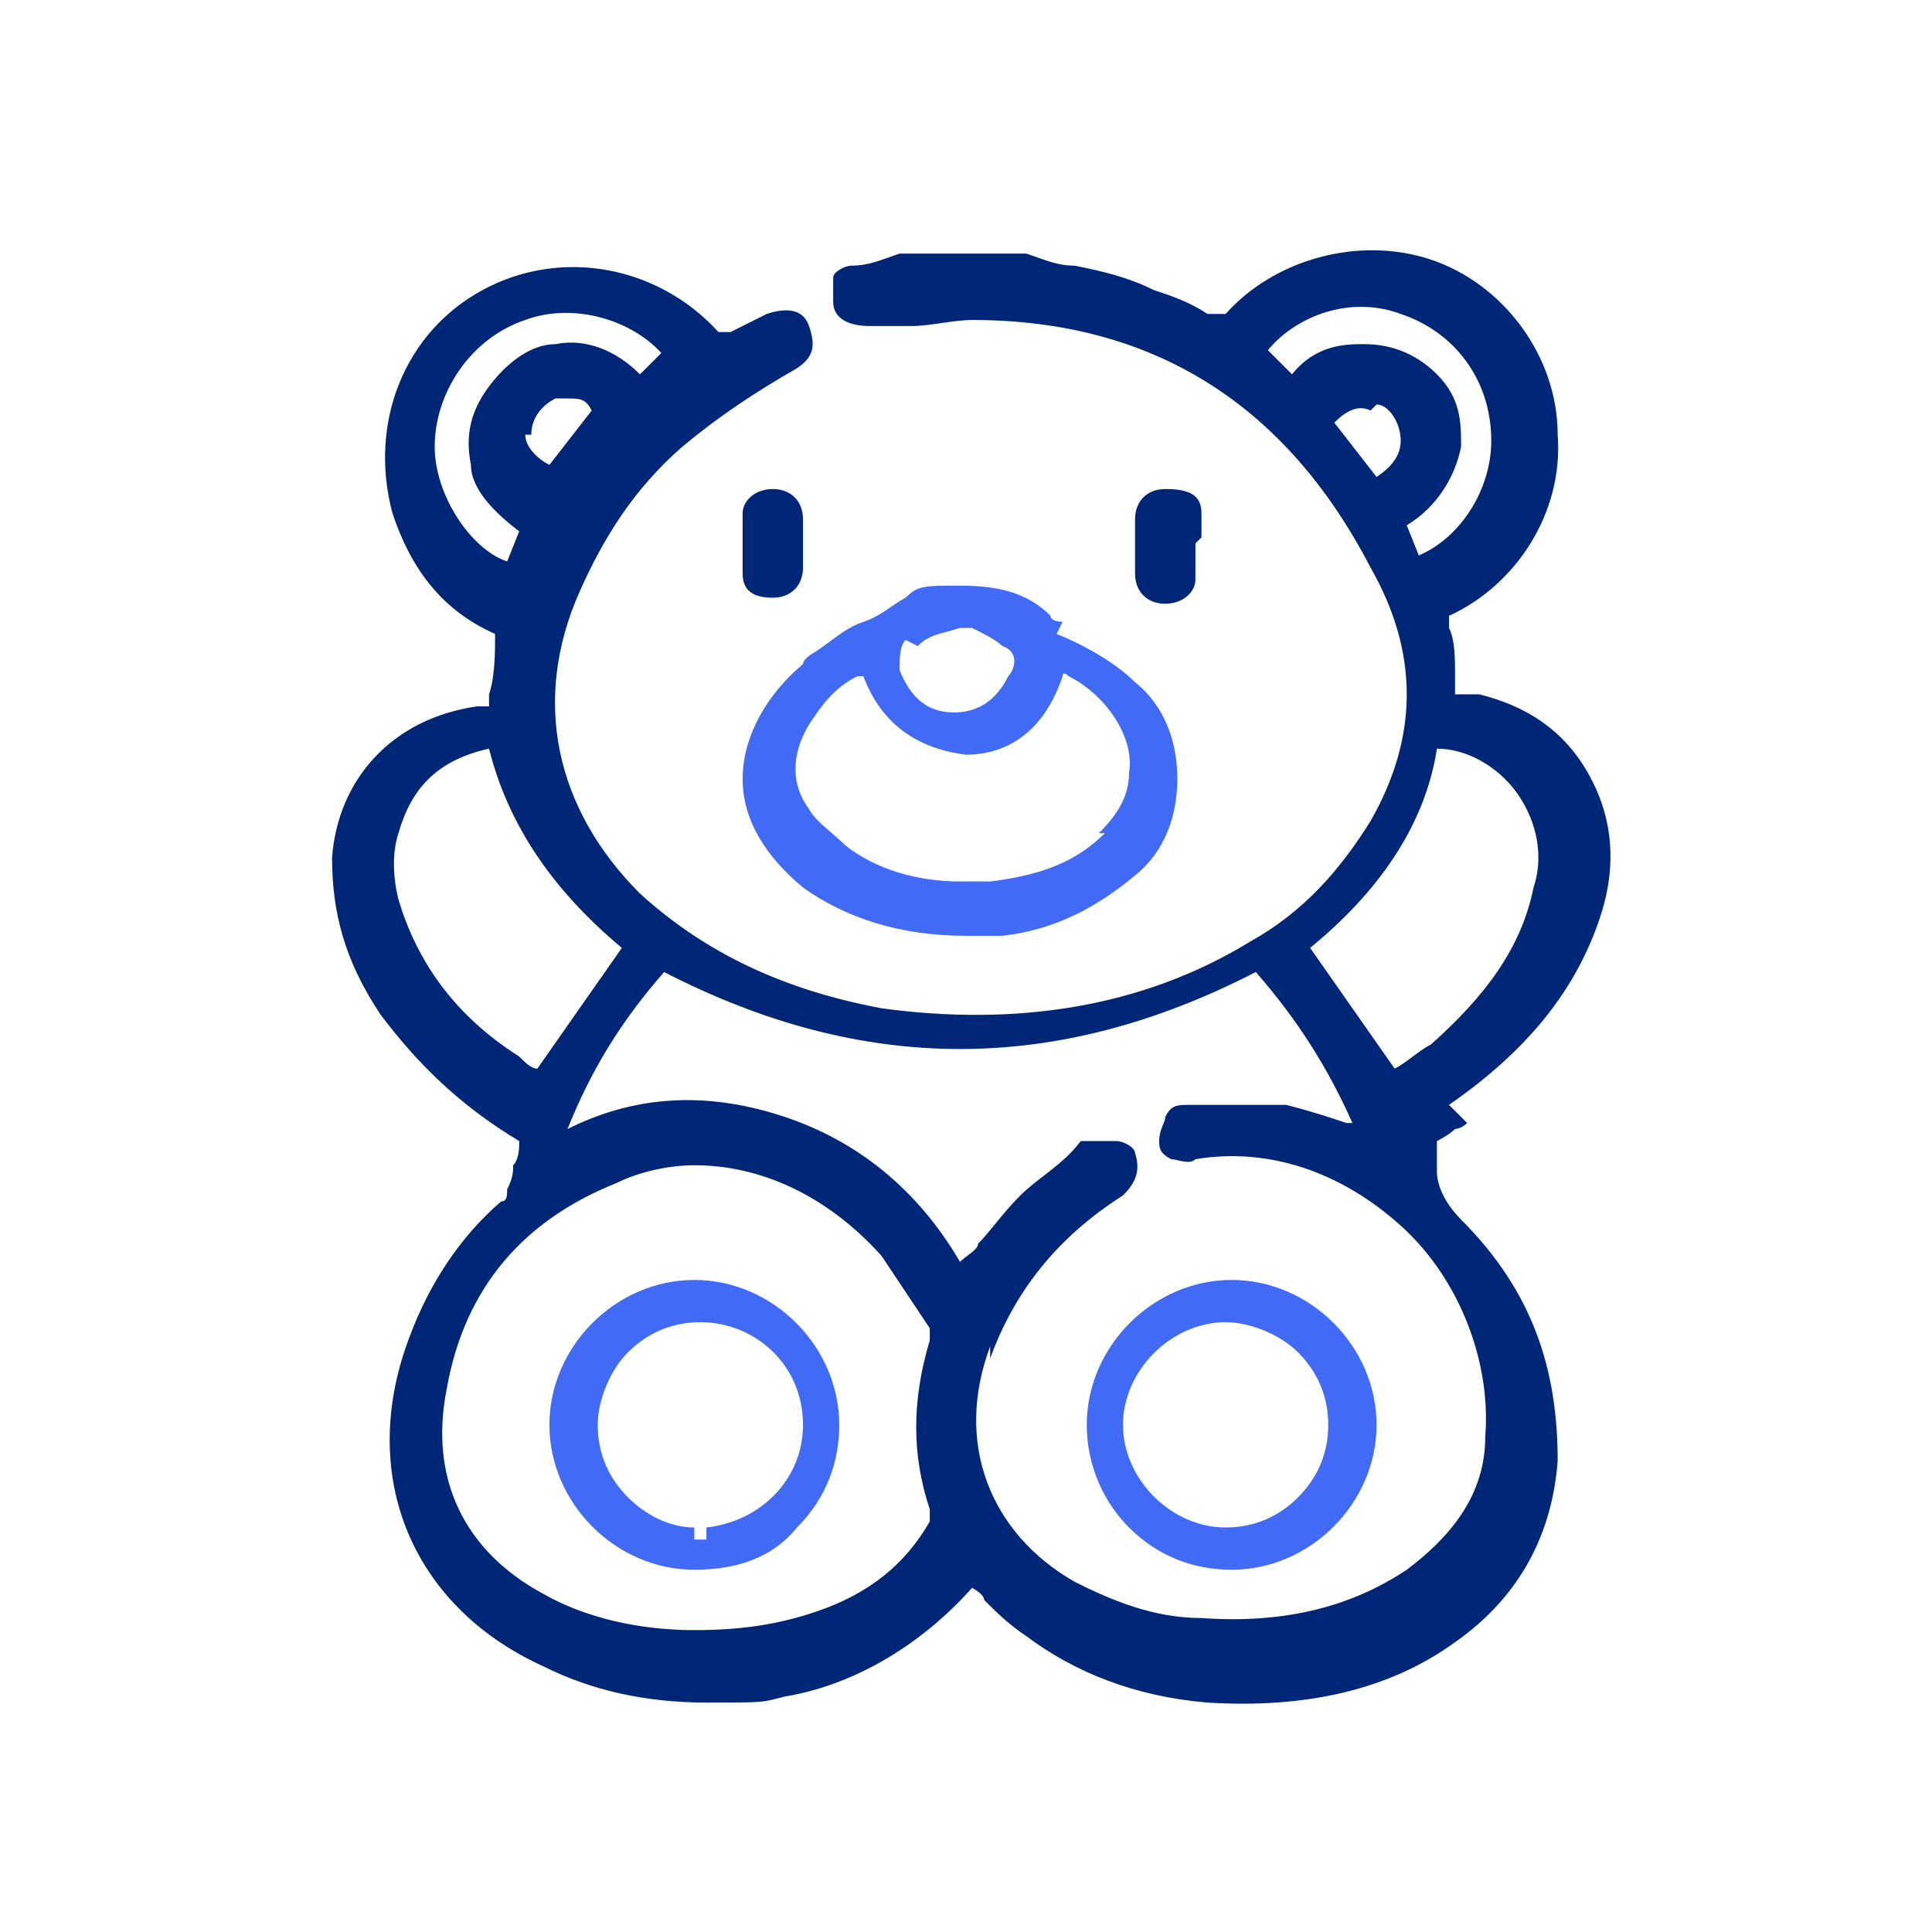 <?xml version="1.0" encoding="UTF-8"?>
<svg xmlns="http://www.w3.org/2000/svg" width="32" height="32" version="1.1" viewBox="0 0 32 32">
  <defs>
    <style>
      .cls-1 {
        fill: #416bf6;
      }

      .cls-2 {
        fill: #002677;
      }
    </style>
  </defs>
  <!-- Generator: Adobe Illustrator 28.7.1, SVG Export Plug-In . SVG Version: 1.2.0 Build 142)  -->
  <g>
    <g id="Layer_1">
      <g>
        <path class="cls-2" d="M24,18.3c1.3-.9,2.1-1.9,2.5-3.1.3-.9.2-1.7-.2-2.4-.4-.7-1-1.1-1.8-1.3-.1,0-.3,0-.4,0h0s0-.3,0-.3c0-.3,0-.6-.1-.8q0-.1,0-.2c1.1-.5,1.9-1.7,1.8-3,0-1.3-.9-2.5-2.1-2.9-1.2-.4-2.6,0-3.4.9h0c0,0-.3,0-.3,0-.3-.2-.6-.3-.9-.4-.4-.2-.8-.3-1.3-.4-.3,0-.5-.1-.8-.2h-.4c0,0-1.2,0-1.2,0,0,0,0,0,0,0h-.5c-.3.1-.5.2-.8.2-.1,0-.3.1-.3.2,0,.1,0,.2,0,.4,0,.3.3.4.6.4,0,0,.1,0,.2,0,.1,0,.3,0,.5,0,.3,0,.7-.1,1-.1,3,0,5.2,1.4,6.6,4.1.8,1.4.8,2.8,0,4.2-.5.8-1.1,1.5-2,2-1.8,1.1-3.9,1.4-6.1,1.1-1.6-.3-2.9-.9-4-1.9-1.4-1.4-1.8-3.2-1-5,.4-.9.9-1.7,1.7-2.4.6-.5,1.2-.9,1.9-1.3,0,0,0,0,0,0,.3-.2.3-.4.2-.7-.1-.3-.4-.3-.7-.2-.2.1-.4.2-.6.3h-.2c0,0,0,0,0,0-1-1.1-2.6-1.4-3.9-.7-1.3.7-1.9,2.2-1.5,3.7.3.9.8,1.6,1.7,2,0,0,0,0,0,0,0,.3,0,.7-.1,1v.2s-.2,0-.2,0c-1.4.2-2.3,1.2-2.4,2.5,0,.9.2,1.7.8,2.6.6.8,1.3,1.5,2.3,2.1,0,0,0,0,0,0,0,0,0,0,0,0,0,.1,0,.3-.1.4,0,.1,0,.2-.1.4,0,.1,0,.2-.1.2-.7.6-1.2,1.4-1.5,2.2-.9,2.3,0,4.5,2.2,5.5.8.4,1.7.6,2.7.6s.9,0,1.3-.1c1.2-.2,2.3-.9,3.1-1.8,0,0,.2.1.2.2.2.2.4.4.7.6.8.6,1.8,1,3,1.1,1.6.1,3-.2,4.1-1,1-.7,1.6-1.7,1.7-3,0-1.5-.4-2.8-1.6-4-.2-.2-.4-.5-.4-.8,0-.1,0-.2,0-.3,0,0,0-.2,0-.2,0,0,.2-.1.3-.2,0,0,.1,0,.2-.1ZM11,5.8l-.4.4c-.4-.4-.9-.6-1.4-.5-.4,0-.8.3-1.1.7-.3.4-.4.8-.3,1.3,0,.4.4.8.8,1.1l-.2.5c-.6-.2-1.2-1.1-1.2-1.9,0-.9.6-1.8,1.5-2.1.8-.3,1.8,0,2.3.6ZM8.8,7.2c0-.3.2-.5.4-.6,0,0,.1,0,.2,0,.2,0,.3,0,.4.2l-.7.9c-.2-.1-.4-.3-.4-.5ZM8.1,12.1h0s0,0,0,0h0ZM8.1,12.4h0c.3,1.2,1,2.3,2.2,3.3l-1.4,2c-.1,0-.2-.1-.3-.2-1.1-.7-1.7-1.6-2-2.6-.1-.4-.1-.8,0-1.1.2-.7.6-1.2,1.5-1.4,0,0,.1,0,.2,0ZM8.7,17.9h0s0,0,0,0h0s0,0,0,0h0s0,0,0,0ZM10.2,19.6c.4-.2.9-.3,1.3-.3,1.1,0,2.2.5,3.1,1.5.2.3.4.6.6.9l.2.3s0,0,0,.2c-.3,1-.3,1.9,0,2.8,0,0,0,0,0,.2-.4.7-1,1.2-1.9,1.5-.6.2-1.2.3-2,.3-.9,0-1.8-.2-2.5-.6-1.3-.7-1.9-1.9-1.6-3.4.3-1.7,1.3-2.8,2.8-3.4ZM18.5,19.6h0s0,0,0,0h0ZM16.4,22.5c.4-1.1,1.1-2,2.2-2.7,0,0,0,0,0,0,.2-.2.3-.4.2-.7,0-.1-.2-.2-.3-.2,0,0,0,0-.1,0,0,0-.2,0-.3,0h-.2c-.3.4-.7.6-1,.9-.3.3-.5.6-.7.8,0,.1-.2.2-.3.3-.7-1.2-1.7-2-2.9-2.4-1.2-.4-2.4-.4-3.6.2.4-1,.9-1.8,1.6-2.6,3.3,1.7,6.5,1.7,9.8,0,.7.8,1.2,1.6,1.6,2.5,0,0,0,0-.1,0-.3-.1-.6-.2-1-.3-.5,0-.9,0-1.4,0h-.2c-.2,0-.3,0-.4.2,0,.1-.1.2-.1.4,0,.1,0,.2.2.3.1,0,.3.1.4,0,1.2-.2,2.4.2,3.4,1.1,1,.9,1.5,2.3,1.4,3.5,0,.9-.5,1.6-1.3,2.2-.9.6-2,.9-3.4.8-.8,0-1.5-.3-2.1-.6-1.4-.8-2-2.3-1.4-3.9ZM23.1,17.7l-1.4-2c1.1-.9,1.9-2,2.1-3.3.5,0,1,.3,1.3.7.3.4.5,1,.3,1.6-.2,1-.8,1.8-1.7,2.6-.2.1-.4.3-.6.4h0ZM24.2,7.4c0-.4,0-.8-.4-1.2-.3-.3-.7-.5-1.2-.5-.3,0-.8,0-1.2.5l-.4-.4c.5-.6,1.4-.9,2.2-.6.9.3,1.5,1.1,1.5,2.1,0,.8-.5,1.6-1.2,1.9l-.2-.5c.5-.3.8-.8.9-1.3ZM22.8,6.7c.2,0,.4.3.4.6,0,.2-.1.4-.4.6l-.7-.9c.2-.2.4-.3.6-.2ZM12.9,5.4h0s0,0,0,0Z"/>
        <path class="cls-1" d="M17.6,10.3c0,0-.2,0-.2-.1-.4-.4-.9-.5-1.5-.5s-.7,0-.9.2c-.2.1-.4.3-.7.4-.3.1-.5.3-.8.5,0,0-.2.1-.2.2-.6.5-1,1.2-1,1.9,0,.7.4,1.3,1,1.8.7.5,1.6.8,2.7.8h.1c.1,0,.3,0,.5,0,.9-.1,1.6-.5,2.2-1,.5-.4.7-1,.7-1.6,0-.6-.2-1.2-.7-1.6h0c-.3-.3-.8-.6-1.3-.8ZM15.2,10.7c.2-.2.4-.2.7-.3h0s0,0,0,0h.2c.2.1.4.2.5.3.3.1.2.4.1.5-.2.4-.5.6-.9.6-.4,0-.7-.2-.9-.7,0-.2,0-.4.1-.5ZM18.3,13.8c-.5.5-1.1.7-1.9.8-.2,0-.3,0-.5,0-.7,0-1.4-.2-1.9-.6-.2-.2-.5-.4-.6-.6-.3-.4-.3-.9,0-1.4.2-.3.4-.6.8-.8h.1c0,0,0,0,0,0,.3.8.9,1.2,1.7,1.3,0,0,0,0,0,0,.7,0,1.3-.4,1.6-1.3h0c0-.1.1,0,.1,0,.6.3,1.1,1,1,1.6,0,.4-.2.7-.5,1Z"/>
        <g>
          <path class="cls-2" d="M13.3,9.1v-.2c0-.1,0-.2,0-.3,0,0,0,0,0,0,0-.3-.2-.5-.5-.5,0,0,0,0,0,0-.3,0-.5.2-.5.4,0,.3,0,.7,0,1,0,.3.2.4.5.4s0,0,0,0c.3,0,.5-.2.5-.5,0,0,0-.2,0-.3h0Z"/>
          <path class="cls-2" d="M19.9,8.9c0-.1,0-.3,0-.4,0-.3-.2-.4-.6-.4h0c-.3,0-.5.2-.5.5,0,.3,0,.6,0,.9,0,.3.2.5.5.5h0c.3,0,.5-.2.5-.4,0-.1,0-.2,0-.3h0c0-.1,0-.3,0-.3Z"/>
        </g>
        <path class="cls-1" d="M22.8,23.6c0-1.3-1.1-2.4-2.4-2.4s-2.4,1.1-2.4,2.4c0,.7.3,1.3.7,1.7.5.5,1.1.7,1.7.7,1.3,0,2.4-1.1,2.4-2.4ZM21.5,24.8c-.3.3-.7.5-1.2.5-.9,0-1.7-.8-1.7-1.7,0-.9.8-1.7,1.7-1.7.4,0,.9.2,1.2.5.3.3.5.7.5,1.2s-.2.9-.5,1.2Z"/>
        <path class="cls-1" d="M11.5,26c.7,0,1.3-.2,1.7-.7.5-.5.7-1.1.7-1.7,0-1.3-1.1-2.4-2.4-2.4h0c-1.3,0-2.4,1.1-2.4,2.4,0,1.3,1.1,2.4,2.4,2.4ZM10.4,22.4c.3-.3.7-.5,1.2-.5.9,0,1.7.7,1.7,1.7,0,.9-.7,1.6-1.6,1.7v.2s-.2,0-.2,0v-.2c-.4,0-.8-.2-1.1-.5-.3-.3-.5-.7-.5-1.2,0-.4.2-.9.5-1.2Z"/>
      </g>
    </g>
  </g>
</svg>